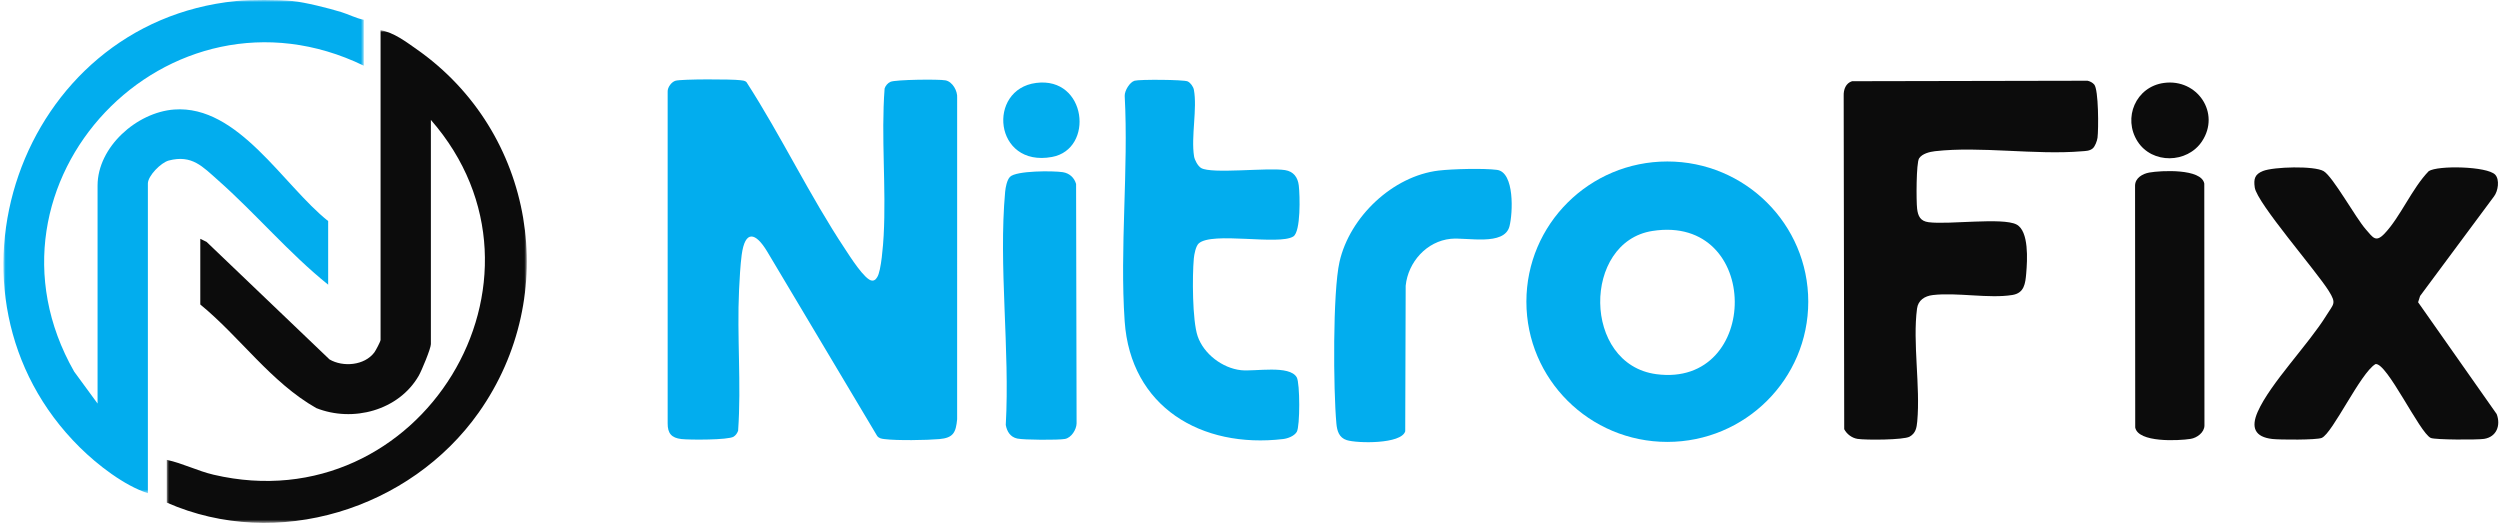 <?xml version="1.0" encoding="UTF-8"?>
<svg width="549px" height="115px" viewBox="0 0 549 115" version="1.1" xmlns="http://www.w3.org/2000/svg" xmlns:xlink="http://www.w3.org/1999/xlink">
    <title>nitrofix-logo</title>
    <defs>
        <polygon id="path-1" points="-3.08853962e-15 0 79.141 0 79.141 108.312 -3.08853962e-15 108.312"></polygon>
        <polygon id="path-3" points="0 0 79.07 0 79.07 108.186 0 108.186"></polygon>
    </defs>
    <g id="Logos" stroke="none" stroke-width="1" fill="none" fill-rule="evenodd">
        <g id="nitrofix-logo" transform="translate(0.749, 0)">
            <path d="M547.192,38.357 C548.224,39.45 547.829,41.982 546.934,43.132 L530.702,64.998 L530.266,66.374 L547.521,90.927 C548.453,93.38 547.527,95.941 544.755,96.379 C543.325,96.605 533.991,96.596 533.048,96.17 C530.611,95.071 523.402,79.523 520.907,79.952 C517.613,81.881 511.482,95.171 509.094,96.166 C507.958,96.64 499.916,96.587 498.286,96.404 C494.413,95.971 493.514,93.902 495.043,90.431 C497.781,84.215 506.226,75.593 510.129,69.258 C511.704,66.703 512.39,66.695 510.671,63.928 C507.913,59.487 494.891,44.589 494.397,41.183 C494.121,39.282 494.394,38.27 496.209,37.548 C498.522,36.629 507.489,36.365 509.53,37.588 C511.583,38.817 516.554,47.841 518.782,50.367 C520.379,52.177 520.951,53.339 522.907,51.284 C526.359,47.659 528.96,41.314 532.607,37.579 C534.626,36.279 545.449,36.511 547.192,38.357" id="Fill-1" fill="#0C0C0C"></path>
            <path d="M458.793,32.607 C458.083,33.177 457.266,33.149 456.414,33.221 C446.221,34.08 434.163,32.069 424.17,33.203 C423.002,33.336 421.352,33.748 420.685,34.773 C420.041,35.762 420.053,44.133 420.246,45.808 C420.441,47.493 420.982,48.562 422.766,48.797 C427.158,49.375 438.98,47.706 442.063,49.292 C444.853,50.727 444.45,57.188 444.211,60.011 C444.019,62.273 443.785,64.35 441.175,64.777 C436.066,65.613 429.002,64.172 423.699,64.793 C421.898,65.004 420.475,65.941 420.233,67.757 C419.244,75.196 420.985,84.83 420.279,92.533 C420.15,93.937 419.953,95.133 418.593,95.894 C417.281,96.628 408.967,96.663 407.163,96.379 C405.931,96.185 404.8,95.33 404.24,94.249 L404.124,21.045 C404.076,19.667 404.573,18.278 405.959,17.833 L457.676,17.729 C458.232,17.856 458.767,18.13 459.141,18.562 C460.116,19.69 460.102,28.369 459.867,30.244 C459.78,30.94 459.31,32.191 458.793,32.607" id="Fill-3" fill="#0C0C0C"></path>
            <path d="M471.234,37.891 C473.815,37.43 482.687,36.976 483.312,40.314 L483.348,93.451 C483.325,94.967 481.717,96.157 480.306,96.379 C477.63,96.801 468.78,97.235 468.145,93.875 L468.11,40.737 C468.147,39.063 469.776,38.152 471.234,37.891" id="Fill-5" fill="#0C0C0C"></path>
            <path d="M474.468,18.21 C481.803,17.223 486.94,24.858 482.788,31.065 C479.548,35.907 471.871,36.06 468.668,31.068 C465.357,25.907 468.267,19.044 474.468,18.21" id="Fill-7" fill="#0C0C0C"></path>
            <path d="M362.134,50.716 C346.711,53.106 346.669,80.004 362.983,82.168 C385.973,85.218 386.2,46.986 362.134,50.716 M396.345,66.252 C396.345,83.257 382.489,97.043 365.396,97.043 C348.302,97.043 334.446,83.257 334.446,66.252 C334.446,49.246 348.302,35.461 365.396,35.461 C382.489,35.461 396.345,49.246 396.345,66.252" id="Fill-9" fill="#02ADEE"></path>
            <path d="M262.476,53.473 C261.841,54.059 261.495,55.866 261.414,56.766 C261.065,60.598 261.076,70.392 262.257,73.836 C263.589,77.725 267.701,80.855 271.793,81.294 C274.868,81.624 282.453,80.095 284.018,82.871 C284.739,84.152 284.749,93.612 284.025,94.832 C283.475,95.76 282.058,96.292 281.013,96.415 C263.079,98.533 247.523,89.378 246.228,70.547 C245.125,54.505 247.099,37.231 246.236,21.056 C246.204,19.919 247.326,18.042 248.414,17.726 C249.487,17.414 259.145,17.475 260.047,17.871 C260.658,18.139 261.298,19.022 261.426,19.704 C262.202,23.829 260.779,30.028 261.464,34.322 C261.598,35.159 262.311,36.481 263.019,36.897 C265.326,38.252 277.603,36.754 281.436,37.352 C283.322,37.646 284.253,38.947 284.466,40.749 C284.719,42.894 284.934,50.876 283.257,51.933 C280.09,53.928 265.38,50.797 262.476,53.473" id="Fill-11" fill="#02ADEE"></path>
            <path d="M315.197,37.453 C318.161,37.1 325.109,36.928 327.981,37.302 C331.887,37.811 331.478,46.827 330.731,49.701 C329.591,54.087 321.394,52.085 317.836,52.444 C312.53,52.979 308.466,57.558 307.938,62.748 L307.838,94.707 C306.999,97.565 297.294,97.367 295.019,96.658 C293.284,96.117 292.865,94.591 292.72,92.992 C292.052,85.654 291.893,64.138 293.416,57.461 C295.655,47.648 305.056,38.66 315.197,37.453" id="Fill-13" fill="#02ADEE"></path>
            <path d="M221.057,38.827 C222.437,37.455 230.555,37.486 232.639,37.809 C234.094,38.035 235.162,39.001 235.56,40.399 L235.669,92.98 C235.638,94.343 234.526,96.128 233.115,96.393 C231.663,96.665 224.065,96.62 222.638,96.306 C221.116,95.97 220.377,94.763 220.117,93.318 C221.048,76.869 218.504,58.317 219.982,42.11 C220.071,41.142 220.378,39.502 221.057,38.827" id="Fill-15" fill="#02ADEE"></path>
            <path d="M226.801,18.209 C237.89,16.785 239.628,32.754 230.257,34.471 C217.504,36.806 215.923,19.608 226.801,18.209" id="Fill-17" fill="#02ADEE"></path>
            <path d="M147.6,17.728 C148.944,17.345 160.029,17.371 161.796,17.609 C162.302,17.677 162.796,17.661 163.191,18.053 C170.809,29.861 177.075,43.025 184.83,54.689 C185.756,56.082 189.206,61.613 190.78,61.622 C191.389,61.626 191.584,61.307 191.882,60.865 C192.775,59.536 193.197,53.677 193.302,51.746 C193.883,41.118 192.711,30.097 193.51,19.436 C193.714,18.811 194.195,18.244 194.798,17.97 C195.89,17.472 205.403,17.366 206.876,17.643 C208.435,17.935 209.569,19.995 209.441,21.502 L209.437,92.071 C209.166,94.971 208.614,96.151 205.528,96.426 C202.774,96.672 196.152,96.77 193.514,96.428 C192.868,96.344 192.334,96.297 191.888,95.755 L167.718,55.225 C165.177,51.004 162.864,50.425 162.122,55.991 C161.833,58.16 161.655,61.408 161.548,63.663 C161.061,73.941 162.07,84.32 161.34,94.599 C161.142,95.128 160.832,95.594 160.345,95.899 C159.167,96.639 150.703,96.624 148.875,96.413 C146.721,96.164 145.856,95.166 145.87,92.991 L145.868,20.126 C145.824,19.179 146.713,17.981 147.6,17.728" id="Fill-19" fill="#02ADEE"></path>
            <g id="Group-23" transform="translate(0, 0)">
                <mask id="mask-2" fill="white">
                    <use xlink:href="#path-1"></use>
                </mask>
                <g id="Clip-22"></g>
                <path d="M63.489,0.228 C66.185,0.483 71.474,1.81 74.178,2.646 C75.86,3.166 77.41,3.998 79.141,4.35 L79.141,14.426 C36.129,-6.422 -8.084,40.141 15.534,81.599 L20.677,88.619 L20.677,40.76 C20.677,32.282 29.276,24.669 37.485,24.052 C51.578,22.994 61.476,40.739 71.315,48.545 L71.315,62.514 C62.753,55.637 55.366,46.861 47.159,39.603 C43.728,36.569 41.404,33.923 36.315,35.25 C34.605,35.696 31.725,38.613 31.725,40.302 L31.725,108.312 C26.522,106.627 20.692,102.118 16.767,98.234 C-17.116,64.712 3.396,5.036 51.06,0.228 C54.16,-0.085 60.372,-0.067 63.489,0.228" id="Fill-21" fill="#02ADEE" mask="url(#mask-2)"></path>
            </g>
            <g id="Group-26" transform="translate(35.869, 6.639)">
                <mask id="mask-4" fill="white">
                    <use xlink:href="#path-3"></use>
                </mask>
                <g id="Clip-25"></g>
                <path d="M0,94.345 C3.55,95.107 6.741,96.779 10.297,97.611 C55.725,108.237 88.519,54.584 58.004,19.694 L58.004,68.927 C58.004,69.885 55.964,74.786 55.329,75.884 C50.922,83.513 40.866,86.173 32.834,82.975 C22.86,77.303 16.164,67.441 7.366,60.225 L7.366,45.799 L8.75,46.483 L35.745,72.293 C38.718,74.028 43.422,73.632 45.579,70.764 C45.902,70.334 46.955,68.326 46.955,68.011 L46.955,0 C49.828,0.453 52.585,2.565 54.926,4.207 C80.805,22.362 86.758,58.13 68.506,83.956 C53.488,105.207 24.226,114.381 0,103.734 L0,94.345 Z" id="Fill-24" fill="#0C0C0C" mask="url(#mask-4)"></path>
            </g>
        </g>
    </g>
</svg>